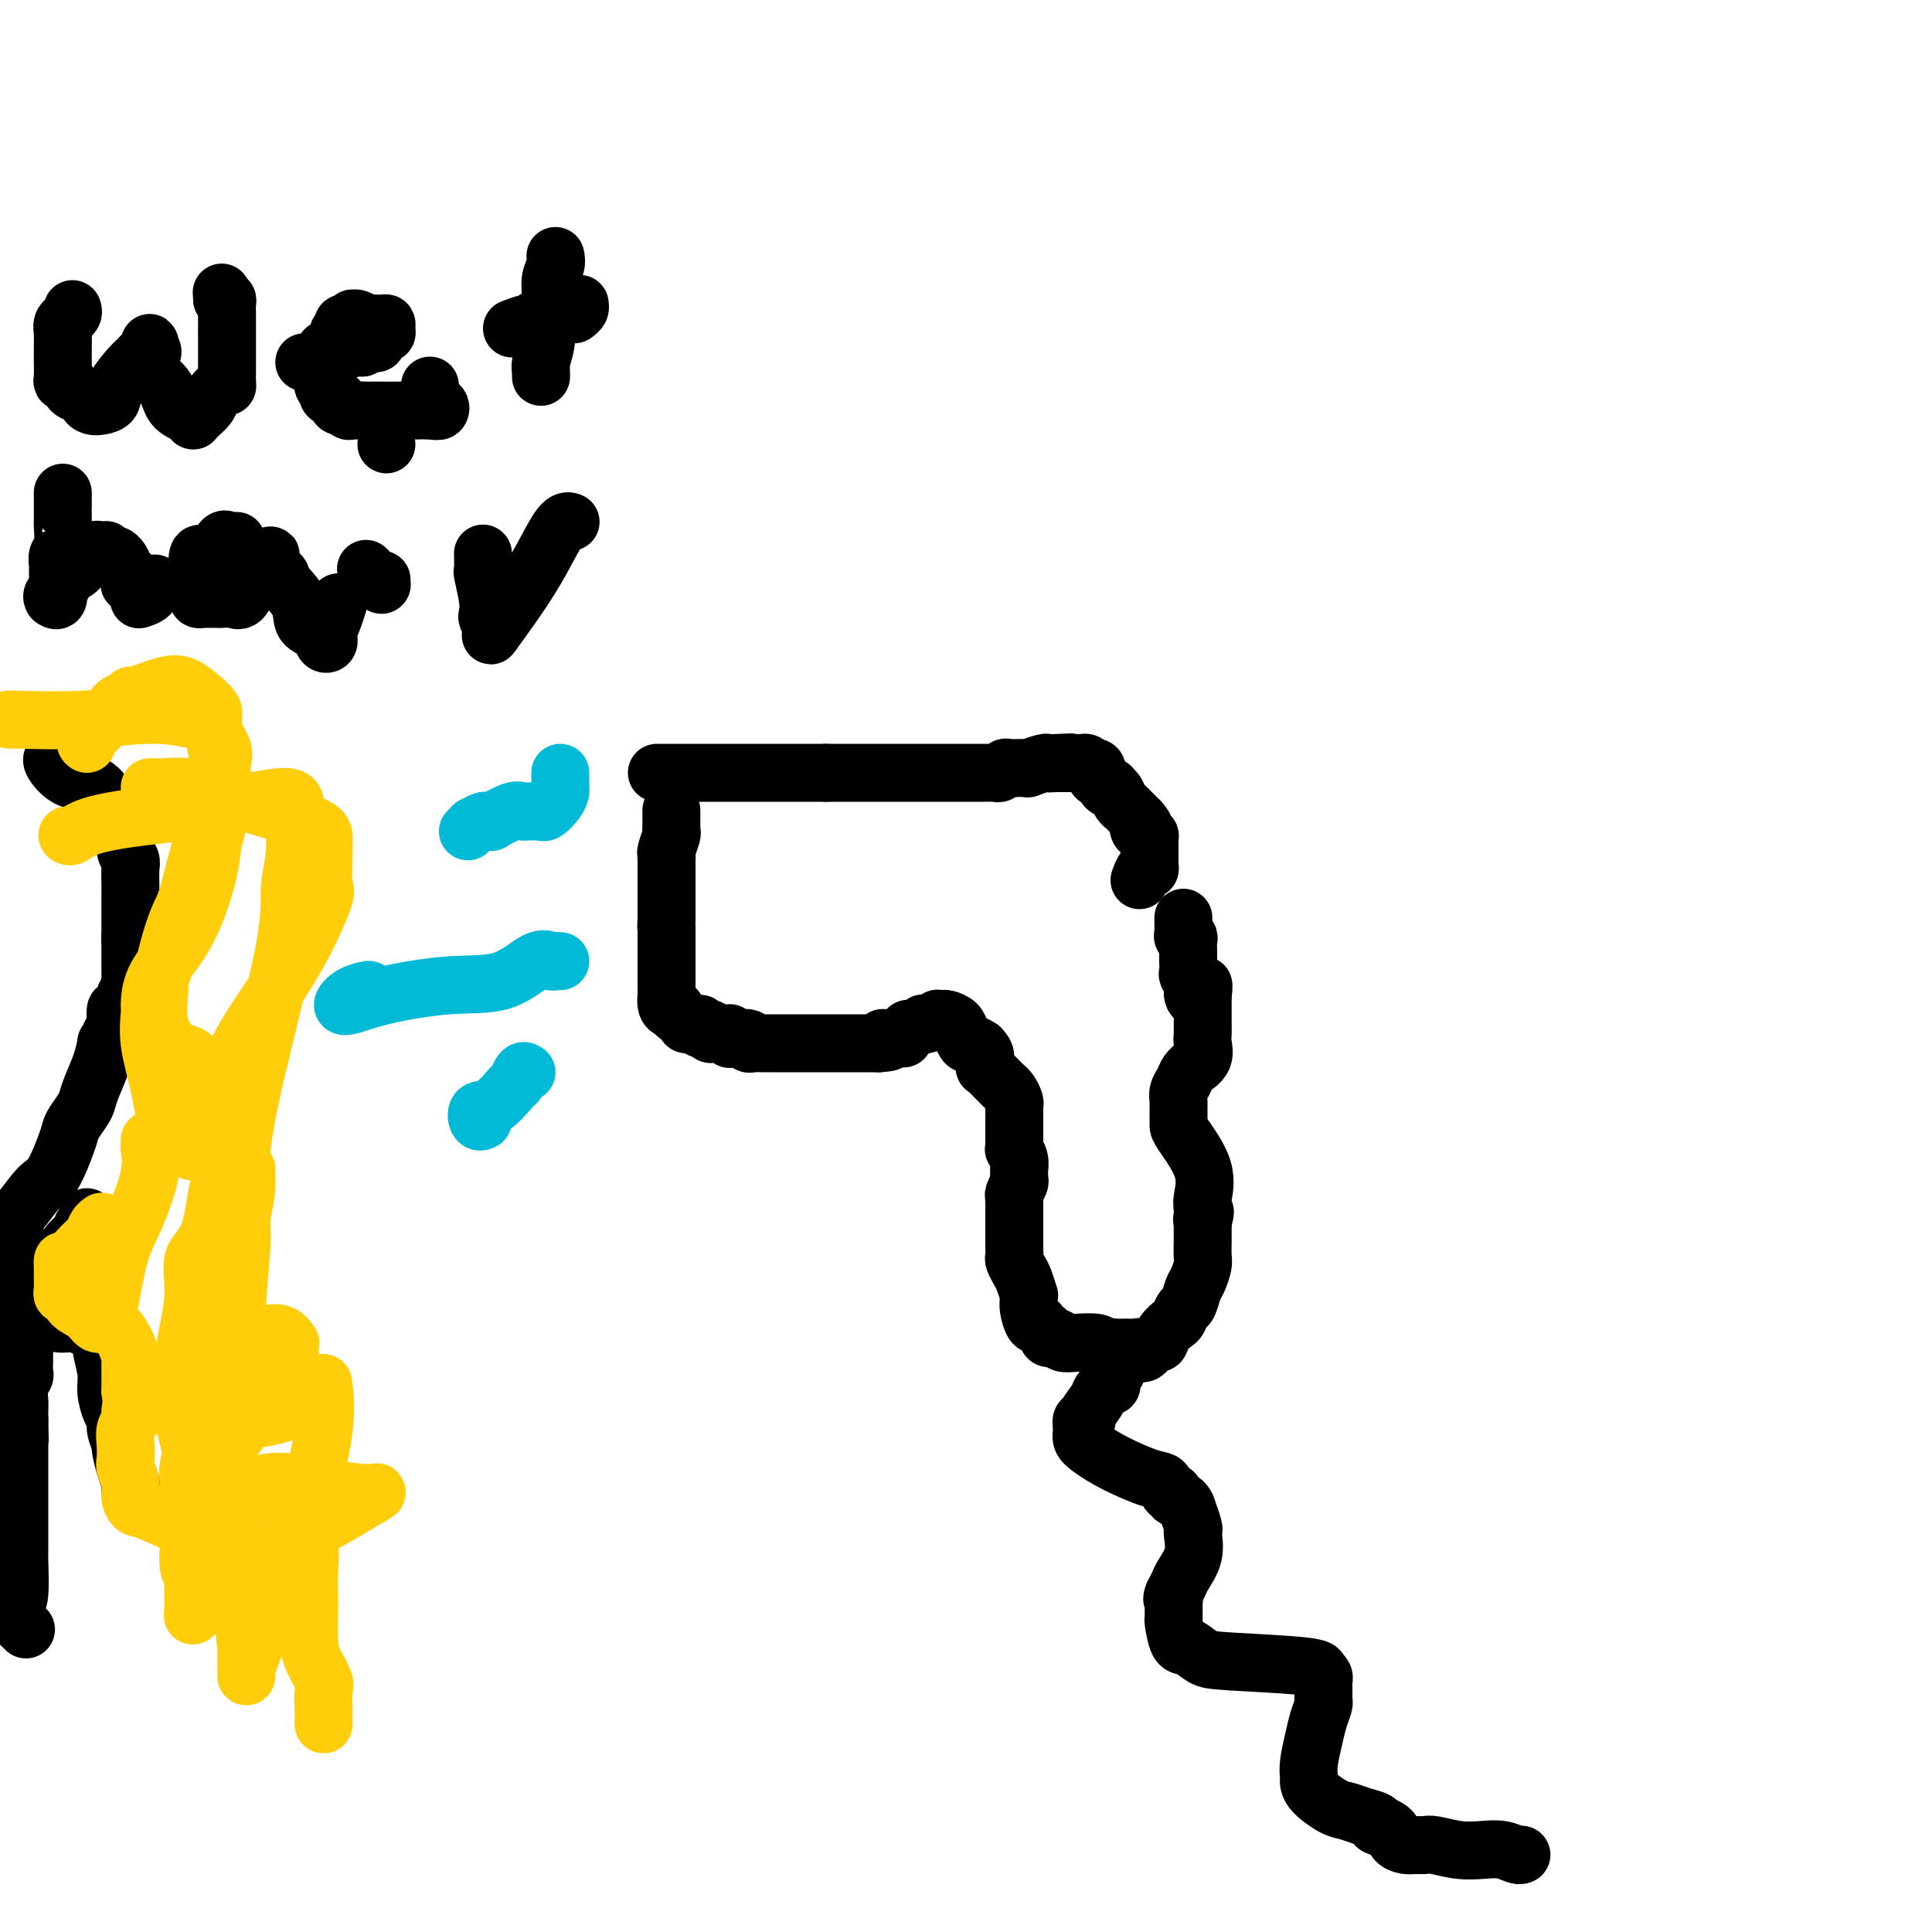 <svg viewBox='0 0 400 400' version='1.1' xmlns='http://www.w3.org/2000/svg' xmlns:xlink='http://www.w3.org/1999/xlink'><g fill='none' stroke='#000000' stroke-width='12' stroke-linecap='round' stroke-linejoin='round'><path d='M11,157c0.062,-0.028 0.125,-0.057 0,0c-0.125,0.057 -0.437,0.199 0,1c0.437,0.801 1.623,2.260 3,3c1.377,0.740 2.945,0.762 4,1c1.055,0.238 1.595,0.691 2,1c0.405,0.309 0.673,0.472 1,1c0.327,0.528 0.714,1.419 1,2c0.286,0.581 0.473,0.852 1,2c0.527,1.148 1.395,3.174 2,4c0.605,0.826 0.947,0.451 1,1c0.053,0.549 -0.182,2.021 0,3c0.182,0.979 0.781,1.465 1,2c0.219,0.535 0.059,1.121 0,2c-0.059,0.879 -0.016,2.053 0,3c0.016,0.947 0.004,1.667 0,2c-0.004,0.333 -0.001,0.278 0,1c0.001,0.722 0.000,2.221 0,3c-0.000,0.779 -0.000,0.838 0,1c0.000,0.162 0.000,0.428 0,1c-0.000,0.572 -0.000,1.449 0,2c0.000,0.551 0.000,0.775 0,1'/><path d='M27,194c0.309,3.290 0.083,0.514 0,0c-0.083,-0.514 -0.022,1.232 0,2c0.022,0.768 0.006,0.557 0,1c-0.006,0.443 -0.000,1.538 0,2c0.000,0.462 -0.004,0.290 0,1c0.004,0.710 0.016,2.302 0,3c-0.016,0.698 -0.060,0.503 0,1c0.060,0.497 0.222,1.686 0,2c-0.222,0.314 -0.830,-0.249 -1,0c-0.170,0.249 0.099,1.309 0,2c-0.099,0.691 -0.565,1.014 -1,1c-0.435,-0.014 -0.838,-0.363 -1,0c-0.162,0.363 -0.081,1.439 0,2c0.081,0.561 0.163,0.606 0,1c-0.163,0.394 -0.572,1.137 -1,2c-0.428,0.863 -0.874,1.845 -1,2c-0.126,0.155 0.070,-0.518 0,0c-0.070,0.518 -0.404,2.226 -1,4c-0.596,1.774 -1.453,3.615 -2,5c-0.547,1.385 -0.783,2.315 -1,3c-0.217,0.685 -0.416,1.125 -1,2c-0.584,0.875 -1.553,2.186 -2,3c-0.447,0.814 -0.370,1.133 -1,3c-0.630,1.867 -1.965,5.282 -3,7c-1.035,1.718 -1.770,1.739 -3,3c-1.230,1.261 -2.957,3.763 -4,5c-1.043,1.237 -1.403,1.208 -2,2c-0.597,0.792 -1.430,2.406 -2,3c-0.570,0.594 -0.877,0.170 -1,0c-0.123,-0.170 -0.061,-0.085 0,0'/><path d='M3,253c0.002,0.304 0.005,0.608 0,1c-0.005,0.392 -0.016,0.871 0,1c0.016,0.129 0.061,-0.092 0,0c-0.061,0.092 -0.227,0.497 0,1c0.227,0.503 0.845,1.105 1,2c0.155,0.895 -0.155,2.082 0,3c0.155,0.918 0.774,1.568 1,2c0.226,0.432 0.061,0.648 0,1c-0.061,0.352 -0.016,0.840 0,1c0.016,0.160 0.004,-0.008 0,0c-0.004,0.008 -0.001,0.191 0,1c0.001,0.809 0.000,2.243 0,3c-0.000,0.757 -0.000,0.835 0,1c0.000,0.165 0.000,0.415 0,1c-0.000,0.585 -0.000,1.503 0,2c0.000,0.497 -0.000,0.571 0,1c0.000,0.429 0.000,1.213 0,2c-0.000,0.787 -0.000,1.577 0,2c0.000,0.423 0.001,0.480 0,1c-0.001,0.520 -0.004,1.503 0,2c0.004,0.497 0.015,0.507 0,1c-0.015,0.493 -0.057,1.469 0,2c0.057,0.531 0.211,0.617 0,1c-0.211,0.383 -0.789,1.061 -1,2c-0.211,0.939 -0.057,2.137 0,3c0.057,0.863 0.016,1.389 0,2c-0.016,0.611 -0.008,1.305 0,2'/><path d='M4,294c0.155,6.889 0.041,3.613 0,3c-0.041,-0.613 -0.011,1.438 0,3c0.011,1.562 0.003,2.635 0,4c-0.003,1.365 -0.001,3.022 0,4c0.001,0.978 0.000,1.278 0,2c-0.000,0.722 -0.000,1.865 0,3c0.000,1.135 0.001,2.262 0,3c-0.001,0.738 -0.003,1.086 0,2c0.003,0.914 0.012,2.392 0,3c-0.012,0.608 -0.045,0.346 0,2c0.045,1.654 0.167,5.225 0,7c-0.167,1.775 -0.622,1.755 -1,2c-0.378,0.245 -0.679,0.756 -1,1c-0.321,0.244 -0.663,0.219 0,1c0.663,0.781 2.332,2.366 3,3c0.668,0.634 0.334,0.317 0,0'/></g>
<g fill='none' stroke='#FFCD0A' stroke-width='12' stroke-linecap='round' stroke-linejoin='round'><path d='M2,149c-0.266,-0.036 -0.533,-0.073 2,0c2.533,0.073 7.864,0.254 13,0c5.136,-0.254 10.077,-0.945 14,-1c3.923,-0.055 6.827,0.525 9,1c2.173,0.475 3.615,0.843 4,1c0.385,0.157 -0.288,0.102 0,1c0.288,0.898 1.539,2.750 2,4c0.461,1.250 0.134,1.897 0,3c-0.134,1.103 -0.076,2.661 0,4c0.076,1.339 0.170,2.460 0,4c-0.170,1.540 -0.603,3.498 -1,5c-0.397,1.502 -0.758,2.546 -1,4c-0.242,1.454 -0.366,3.318 -1,6c-0.634,2.682 -1.777,6.182 -3,9c-1.223,2.818 -2.526,4.952 -4,7c-1.474,2.048 -3.121,4.008 -4,6c-0.879,1.992 -0.992,4.016 -1,5c-0.008,0.984 0.088,0.930 0,2c-0.088,1.070 -0.361,3.265 0,6c0.361,2.735 1.354,6.012 2,9c0.646,2.988 0.943,5.689 2,8c1.057,2.311 2.873,4.232 4,5c1.127,0.768 1.563,0.384 2,0'/><path d='M41,238c1.486,0.780 2.199,0.230 3,0c0.801,-0.230 1.688,-0.140 2,0c0.312,0.140 0.047,0.330 0,1c-0.047,0.670 0.123,1.818 0,3c-0.123,1.182 -0.537,2.397 -1,5c-0.463,2.603 -0.973,6.594 -2,9c-1.027,2.406 -2.570,3.226 -3,5c-0.430,1.774 0.252,4.503 0,8c-0.252,3.497 -1.438,7.762 -2,12c-0.562,4.238 -0.500,8.451 0,12c0.500,3.549 1.436,6.436 2,9c0.564,2.564 0.755,4.806 1,6c0.245,1.194 0.545,1.342 1,2c0.455,0.658 1.066,1.828 2,4c0.934,2.172 2.192,5.347 3,7c0.808,1.653 1.167,1.783 1,2c-0.167,0.217 -0.861,0.519 1,0c1.861,-0.519 6.277,-1.859 11,-4c4.723,-2.141 9.752,-5.081 13,-7c3.248,-1.919 4.716,-2.815 5,-3c0.284,-0.185 -0.615,0.342 -4,0c-3.385,-0.342 -9.258,-1.554 -13,-2c-3.742,-0.446 -5.355,-0.128 -6,0c-0.645,0.128 -0.323,0.064 0,0'/><path d='M31,163c0.300,-0.011 0.601,-0.022 1,0c0.399,0.022 0.898,0.079 2,0c1.102,-0.079 2.807,-0.292 5,0c2.193,0.292 4.875,1.089 8,2c3.125,0.911 6.694,1.935 10,3c3.306,1.065 6.349,2.170 8,3c1.651,0.830 1.909,1.386 2,2c0.091,0.614 0.014,1.287 0,2c-0.014,0.713 0.036,1.466 0,3c-0.036,1.534 -0.158,3.849 0,5c0.158,1.151 0.597,1.140 0,3c-0.597,1.860 -2.230,5.593 -4,9c-1.770,3.407 -3.675,6.490 -6,10c-2.325,3.510 -5.068,7.447 -7,11c-1.932,3.553 -3.054,6.720 -4,9c-0.946,2.280 -1.716,3.671 -2,5c-0.284,1.329 -0.081,2.594 0,4c0.081,1.406 0.038,2.951 0,4c-0.038,1.049 -0.073,1.601 0,2c0.073,0.399 0.254,0.645 1,1c0.746,0.355 2.057,0.820 3,1c0.943,0.180 1.518,0.076 2,0c0.482,-0.076 0.871,-0.123 1,0c0.129,0.123 -0.004,0.418 0,1c0.004,0.582 0.144,1.452 0,3c-0.144,1.548 -0.572,3.774 -1,6'/><path d='M50,252c-0.094,2.211 0.171,2.738 0,6c-0.171,3.262 -0.778,9.260 -1,13c-0.222,3.740 -0.057,5.224 0,7c0.057,1.776 0.007,3.845 0,5c-0.007,1.155 0.029,1.395 0,2c-0.029,0.605 -0.123,1.574 0,2c0.123,0.426 0.462,0.310 2,1c1.538,0.690 4.276,2.188 6,3c1.724,0.812 2.433,0.939 3,1c0.567,0.061 0.992,0.055 1,0c0.008,-0.055 -0.401,-0.158 -1,0c-0.599,0.158 -1.387,0.579 -3,1c-1.613,0.421 -4.050,0.844 -6,1c-1.950,0.156 -3.414,0.045 -4,0c-0.586,-0.045 -0.293,-0.022 0,0'/><path d='M14,173c-0.054,-0.047 -0.107,-0.095 0,0c0.107,0.095 0.376,0.331 1,0c0.624,-0.331 1.603,-1.231 4,-2c2.397,-0.769 6.212,-1.408 11,-2c4.788,-0.592 10.551,-1.137 16,-2c5.449,-0.863 10.586,-2.042 13,-2c2.414,0.042 2.107,1.306 2,2c-0.107,0.694 -0.013,0.818 0,1c0.013,0.182 -0.055,0.423 0,2c0.055,1.577 0.232,4.491 0,7c-0.232,2.509 -0.873,4.615 -1,7c-0.127,2.385 0.260,5.051 -1,12c-1.260,6.949 -4.168,18.181 -6,26c-1.832,7.819 -2.590,12.225 -3,16c-0.410,3.775 -0.474,6.918 -1,10c-0.526,3.082 -1.514,6.101 -2,8c-0.486,1.899 -0.469,2.678 -1,4c-0.531,1.322 -1.609,3.187 -2,5c-0.391,1.813 -0.093,3.574 0,5c0.093,1.426 -0.018,2.516 0,4c0.018,1.484 0.166,3.362 0,4c-0.166,0.638 -0.647,0.035 0,0c0.647,-0.035 2.422,0.496 5,0c2.578,-0.496 5.959,-2.020 8,-2c2.041,0.020 2.742,1.582 3,2c0.258,0.418 0.074,-0.309 0,0c-0.074,0.309 -0.037,1.655 0,3'/><path d='M60,281c0.226,1.358 -0.710,2.252 -2,4c-1.290,1.748 -2.934,4.350 -5,7c-2.066,2.650 -4.554,5.348 -7,9c-2.446,3.652 -4.850,8.257 -6,11c-1.150,2.743 -1.044,3.623 -1,5c0.044,1.377 0.028,3.250 0,5c-0.028,1.750 -0.067,3.379 1,4c1.067,0.621 3.239,0.236 4,0c0.761,-0.236 0.109,-0.323 0,0c-0.109,0.323 0.325,1.057 0,2c-0.325,0.943 -1.407,2.093 -2,3c-0.593,0.907 -0.695,1.569 -1,2c-0.305,0.431 -0.814,0.632 -1,1c-0.186,0.368 -0.050,0.903 0,0c0.050,-0.903 0.013,-3.243 0,-7c-0.013,-3.757 -0.004,-8.931 0,-11c0.004,-2.069 0.002,-1.035 0,0'/><path d='M31,236c0.019,0.399 0.038,0.797 0,1c-0.038,0.203 -0.132,0.209 0,1c0.132,0.791 0.491,2.367 0,5c-0.491,2.633 -1.830,6.324 -3,9c-1.170,2.676 -2.170,4.338 -3,7c-0.830,2.662 -1.489,6.323 -2,9c-0.511,2.677 -0.873,4.368 -1,6c-0.127,1.632 -0.019,3.205 0,4c0.019,0.795 -0.052,0.813 0,2c0.052,1.187 0.227,3.545 1,5c0.773,1.455 2.144,2.008 3,3c0.856,0.992 1.196,2.423 2,3c0.804,0.577 2.072,0.302 3,0c0.928,-0.302 1.516,-0.629 3,0c1.484,0.629 3.863,2.216 5,3c1.137,0.784 1.033,0.766 1,1c-0.033,0.234 0.005,0.721 0,1c-0.005,0.279 -0.053,0.349 0,1c0.053,0.651 0.208,1.883 0,3c-0.208,1.117 -0.780,2.119 -1,4c-0.220,1.881 -0.089,4.642 0,7c0.089,2.358 0.134,4.315 1,6c0.866,1.685 2.551,3.098 4,4c1.449,0.902 2.662,1.291 3,2c0.338,0.709 -0.198,1.736 0,2c0.198,0.264 1.130,-0.237 2,3c0.870,3.237 1.677,10.210 2,13c0.323,2.790 0.161,1.395 0,0'/></g>
<g fill='none' stroke='#000000' stroke-width='12' stroke-linecap='round' stroke-linejoin='round'><path d='M139,168c0.001,-0.204 0.001,-0.407 0,0c-0.001,0.407 -0.004,1.426 0,2c0.004,0.574 0.015,0.703 0,1c-0.015,0.297 -0.057,0.761 0,1c0.057,0.239 0.211,0.253 0,1c-0.211,0.747 -0.789,2.225 -1,3c-0.211,0.775 -0.057,0.845 0,1c0.057,0.155 0.015,0.394 0,1c-0.015,0.606 -0.004,1.578 0,2c0.004,0.422 0.001,0.295 0,1c-0.001,0.705 -0.000,2.241 0,3c0.000,0.759 0.000,0.741 0,1c-0.000,0.259 -0.000,0.794 0,1c0.000,0.206 0.000,0.083 0,0c-0.000,-0.083 -0.000,-0.127 0,0c0.000,0.127 0.000,0.426 0,1c-0.000,0.574 -0.000,1.424 0,2c0.000,0.576 0.000,0.879 0,1c-0.000,0.121 -0.000,0.061 0,0'/><path d='M138,190c-0.155,3.808 -0.041,2.329 0,2c0.041,-0.329 0.011,0.493 0,1c-0.011,0.507 -0.003,0.699 0,1c0.003,0.301 0.001,0.711 0,1c-0.001,0.289 -0.000,0.459 0,1c0.000,0.541 0.000,1.454 0,2c-0.000,0.546 -0.000,0.724 0,1c0.000,0.276 0.000,0.648 0,1c-0.000,0.352 -0.000,0.682 0,1c0.000,0.318 -0.000,0.624 0,1c0.000,0.376 0.000,0.821 0,1c-0.000,0.179 -0.000,0.091 0,0c0.000,-0.091 0.000,-0.184 0,0c-0.000,0.184 -0.001,0.644 0,1c0.001,0.356 0.003,0.607 0,1c-0.003,0.393 -0.011,0.928 0,1c0.011,0.072 0.039,-0.317 0,0c-0.039,0.317 -0.146,1.342 0,2c0.146,0.658 0.546,0.951 1,1c0.454,0.049 0.962,-0.144 1,0c0.038,0.144 -0.393,0.627 0,1c0.393,0.373 1.611,0.636 2,1c0.389,0.364 -0.050,0.830 0,1c0.050,0.170 0.590,0.046 1,0c0.410,-0.046 0.688,-0.013 1,0c0.312,0.013 0.656,0.007 1,0'/><path d='M145,212c0.958,0.862 -0.147,1.015 0,1c0.147,-0.015 1.545,-0.200 2,0c0.455,0.200 -0.032,0.786 0,1c0.032,0.214 0.583,0.056 1,0c0.417,-0.056 0.700,-0.011 1,0c0.300,0.011 0.617,-0.011 1,0c0.383,0.011 0.832,0.054 1,0c0.168,-0.054 0.055,-0.207 0,0c-0.055,0.207 -0.051,0.773 0,1c0.051,0.227 0.149,0.113 1,0c0.851,-0.113 2.454,-0.227 3,0c0.546,0.227 0.034,0.793 0,1c-0.034,0.207 0.410,0.056 1,0c0.590,-0.056 1.325,-0.015 2,0c0.675,0.015 1.291,0.004 2,0c0.709,-0.004 1.513,-0.001 2,0c0.487,0.001 0.659,0.000 1,0c0.341,-0.000 0.851,-0.000 1,0c0.149,0.000 -0.064,0.000 0,0c0.064,-0.000 0.405,-0.000 1,0c0.595,0.000 1.445,0.000 2,0c0.555,-0.000 0.817,-0.000 1,0c0.183,0.000 0.287,0.000 1,0c0.713,-0.000 2.033,-0.000 3,0c0.967,0.000 1.579,0.000 2,0c0.421,-0.000 0.652,-0.000 1,0c0.348,0.000 0.814,0.000 2,0c1.186,-0.000 3.093,-0.000 5,0'/><path d='M182,216c3.907,-0.226 1.673,-0.793 1,-1c-0.673,-0.207 0.213,-0.056 1,0c0.787,0.056 1.475,0.015 2,0c0.525,-0.015 0.886,-0.004 1,0c0.114,0.004 -0.021,0.001 0,0c0.021,-0.001 0.198,-0.000 0,0c-0.198,0.000 -0.771,0.000 -1,0c-0.229,-0.000 -0.115,-0.000 0,0'/><path d='M136,160c0.429,0.000 0.859,0.000 1,0c0.141,0.000 -0.005,0.000 1,0c1.005,0.000 3.161,0.000 4,0c0.839,0.000 0.361,0.000 0,0c-0.361,0.000 -0.607,0.000 0,0c0.607,0.000 2.065,0.000 3,0c0.935,0.000 1.345,0.000 3,0c1.655,0.000 4.554,0.000 6,0c1.446,0.000 1.439,0.000 2,0c0.561,-0.000 1.691,-0.000 2,0c0.309,0.000 -0.202,0.000 0,0c0.202,0.000 1.118,0.000 2,0c0.882,0.000 1.731,0.000 3,0c1.269,0.000 2.957,-0.000 4,0c1.043,0.000 1.441,0.000 2,0c0.559,0.000 1.280,0.000 2,0'/><path d='M171,160c5.548,0.000 1.918,0.000 2,0c0.082,-0.000 3.875,-0.000 6,0c2.125,0.000 2.583,0.000 3,0c0.417,-0.000 0.793,-0.000 1,0c0.207,0.000 0.244,0.000 1,0c0.756,-0.000 2.231,-0.000 3,0c0.769,0.000 0.833,0.000 1,0c0.167,-0.000 0.436,-0.000 1,0c0.564,0.000 1.422,0.000 2,0c0.578,-0.000 0.876,-0.000 2,0c1.124,0.000 3.073,0.000 4,0c0.927,-0.000 0.833,-0.000 1,0c0.167,0.000 0.594,0.000 1,0c0.406,-0.000 0.791,-0.000 1,0c0.209,0.000 0.241,0.001 1,0c0.759,-0.001 2.245,-0.004 3,0c0.755,0.004 0.779,0.015 1,0c0.221,-0.015 0.641,-0.057 1,0c0.359,0.057 0.659,0.211 1,0c0.341,-0.211 0.723,-0.789 1,-1c0.277,-0.211 0.450,-0.056 1,0c0.550,0.056 1.478,0.011 2,0c0.522,-0.011 0.636,0.011 1,0c0.364,-0.011 0.976,-0.055 1,0c0.024,0.055 -0.540,0.211 0,0c0.540,-0.211 2.184,-0.788 3,-1c0.816,-0.212 0.805,-0.061 1,0c0.195,0.061 0.598,0.030 1,0'/><path d='M218,158c7.229,-0.309 1.800,-0.083 0,0c-1.800,0.083 0.028,0.022 1,0c0.972,-0.022 1.086,-0.006 1,0c-0.086,0.006 -0.374,0.001 0,0c0.374,-0.001 1.411,0.004 2,0c0.589,-0.004 0.731,-0.015 1,0c0.269,0.015 0.664,0.055 1,0c0.336,-0.055 0.612,-0.207 1,0c0.388,0.207 0.889,0.772 1,1c0.111,0.228 -0.167,0.118 0,0c0.167,-0.118 0.780,-0.244 1,0c0.220,0.244 0.048,0.857 0,1c-0.048,0.143 0.030,-0.186 0,0c-0.030,0.186 -0.166,0.886 0,1c0.166,0.114 0.636,-0.360 1,0c0.364,0.360 0.622,1.553 1,2c0.378,0.447 0.875,0.148 1,0c0.125,-0.148 -0.124,-0.144 0,0c0.124,0.144 0.621,0.430 1,1c0.379,0.570 0.642,1.425 1,2c0.358,0.575 0.813,0.871 1,1c0.187,0.129 0.105,0.090 0,0c-0.105,-0.090 -0.235,-0.231 0,0c0.235,0.231 0.834,0.833 1,1c0.166,0.167 -0.100,-0.099 0,0c0.100,0.099 0.565,0.565 1,1c0.435,0.435 0.838,0.839 1,1c0.162,0.161 0.081,0.081 0,0'/><path d='M236,170c1.714,2.018 0.498,1.062 0,1c-0.498,-0.062 -0.277,0.771 0,1c0.277,0.229 0.610,-0.146 1,0c0.390,0.146 0.837,0.812 1,1c0.163,0.188 0.044,-0.103 0,0c-0.044,0.103 -0.012,0.601 0,1c0.012,0.399 0.003,0.698 0,1c-0.003,0.302 -0.001,0.605 0,1c0.001,0.395 0.001,0.881 0,1c-0.001,0.119 -0.003,-0.128 0,0c0.003,0.128 0.011,0.630 0,1c-0.011,0.370 -0.042,0.607 0,1c0.042,0.393 0.155,0.940 0,1c-0.155,0.060 -0.580,-0.369 -1,0c-0.420,0.369 -0.834,1.534 -1,2c-0.166,0.466 -0.083,0.233 0,0'/></g>
<g fill='none' stroke='#00BAD8' stroke-width='12' stroke-linecap='round' stroke-linejoin='round'><path d='M116,160c0.004,0.750 0.008,1.501 0,2c-0.008,0.499 -0.029,0.747 0,1c0.029,0.253 0.109,0.513 0,1c-0.109,0.487 -0.407,1.202 -1,2c-0.593,0.798 -1.482,1.678 -2,2c-0.518,0.322 -0.663,0.086 -1,0c-0.337,-0.086 -0.864,-0.023 -1,0c-0.136,0.023 0.118,0.004 0,0c-0.118,-0.004 -0.607,0.006 -1,0c-0.393,-0.006 -0.689,-0.030 -1,0c-0.311,0.030 -0.637,0.113 -1,0c-0.363,-0.113 -0.764,-0.424 -2,0c-1.236,0.424 -3.306,1.582 -4,2c-0.694,0.418 -0.013,0.097 0,0c0.013,-0.097 -0.641,0.030 -1,0c-0.359,-0.030 -0.422,-0.218 -1,0c-0.578,0.218 -1.670,0.842 -2,1c-0.330,0.158 0.104,-0.150 0,0c-0.104,0.150 -0.744,0.757 -1,1c-0.256,0.243 -0.128,0.121 0,0'/><path d='M116,199c-0.361,-0.031 -0.722,-0.062 -1,0c-0.278,0.062 -0.474,0.219 -1,0c-0.526,-0.219 -1.383,-0.812 -3,0c-1.617,0.812 -3.993,3.028 -7,4c-3.007,0.972 -6.643,0.699 -11,1c-4.357,0.301 -9.433,1.177 -13,2c-3.567,0.823 -5.624,1.593 -7,2c-1.376,0.407 -2.070,0.449 -2,0c0.070,-0.449 0.903,-1.390 2,-2c1.097,-0.610 2.456,-0.889 3,-1c0.544,-0.111 0.272,-0.056 0,0'/><path d='M109,222c-0.314,-0.228 -0.627,-0.455 -1,0c-0.373,0.455 -0.805,1.594 -1,2c-0.195,0.406 -0.154,0.081 -1,1c-0.846,0.919 -2.580,3.083 -4,4c-1.420,0.917 -2.525,0.586 -3,1c-0.475,0.414 -0.320,1.573 0,2c0.320,0.427 0.806,0.122 1,0c0.194,-0.122 0.097,-0.061 0,0'/></g>
<g fill='none' stroke='#000000' stroke-width='12' stroke-linecap='round' stroke-linejoin='round'><path d='M188,213c0.193,0.111 0.385,0.222 1,0c0.615,-0.222 1.652,-0.778 2,-1c0.348,-0.222 0.005,-0.112 0,0c-0.005,0.112 0.326,0.226 1,0c0.674,-0.226 1.690,-0.790 2,-1c0.310,-0.210 -0.086,-0.065 0,0c0.086,0.065 0.653,0.050 1,0c0.347,-0.050 0.473,-0.133 1,0c0.527,0.133 1.453,0.483 2,1c0.547,0.517 0.714,1.200 1,2c0.286,0.800 0.693,1.715 1,2c0.307,0.285 0.516,-0.062 1,0c0.484,0.062 1.242,0.531 2,1'/><path d='M203,217c0.994,1.099 0.978,1.346 1,2c0.022,0.654 0.082,1.716 0,2c-0.082,0.284 -0.306,-0.209 0,0c0.306,0.209 1.144,1.121 2,2c0.856,0.879 1.732,1.727 2,2c0.268,0.273 -0.072,-0.028 0,0c0.072,0.028 0.555,0.385 1,1c0.445,0.615 0.851,1.488 1,2c0.149,0.512 0.040,0.663 0,1c-0.040,0.337 -0.011,0.859 0,1c0.011,0.141 0.003,-0.098 0,0c-0.003,0.098 -0.001,0.533 0,1c0.001,0.467 0.000,0.965 0,1c-0.000,0.035 -0.000,-0.394 0,0c0.000,0.394 -0.000,1.611 0,2c0.000,0.389 0.000,-0.049 0,0c-0.000,0.049 -0.001,0.586 0,1c0.001,0.414 0.004,0.705 0,1c-0.004,0.295 -0.015,0.595 0,1c0.015,0.405 0.057,0.917 0,1c-0.057,0.083 -0.211,-0.261 0,0c0.211,0.261 0.789,1.127 1,2c0.211,0.873 0.056,1.754 0,2c-0.056,0.246 -0.014,-0.142 0,0c0.014,0.142 0.000,0.815 0,1c-0.000,0.185 0.014,-0.119 0,0c-0.014,0.119 -0.056,0.659 0,1c0.056,0.341 0.211,0.483 0,1c-0.211,0.517 -0.788,1.408 -1,2c-0.212,0.592 -0.061,0.883 0,1c0.061,0.117 0.030,0.058 0,0'/><path d='M210,248c0.000,3.499 0.000,2.247 0,2c-0.000,-0.247 -0.000,0.511 0,1c0.000,0.489 0.000,0.709 0,1c-0.000,0.291 -0.000,0.651 0,1c0.000,0.349 0.000,0.685 0,1c-0.000,0.315 -0.000,0.608 0,1c0.000,0.392 0.000,0.883 0,1c-0.000,0.117 -0.001,-0.138 0,0c0.001,0.138 0.003,0.670 0,1c-0.003,0.330 -0.012,0.457 0,1c0.012,0.543 0.046,1.502 0,2c-0.046,0.498 -0.170,0.535 0,1c0.170,0.465 0.634,1.357 1,2c0.366,0.643 0.633,1.039 1,2c0.367,0.961 0.833,2.489 1,3c0.167,0.511 0.035,0.004 0,0c-0.035,-0.004 0.028,0.496 0,1c-0.028,0.504 -0.149,1.014 0,2c0.149,0.986 0.566,2.449 1,3c0.434,0.551 0.886,0.190 1,0c0.114,-0.190 -0.109,-0.209 0,0c0.109,0.209 0.550,0.645 1,1c0.450,0.355 0.908,0.630 1,1c0.092,0.370 -0.184,0.835 0,1c0.184,0.165 0.827,0.030 1,0c0.173,-0.030 -0.125,0.044 0,0c0.125,-0.044 0.675,-0.205 1,0c0.325,0.205 0.427,0.777 1,1c0.573,0.223 1.616,0.099 3,0c1.384,-0.099 3.110,-0.171 4,0c0.890,0.171 0.945,0.586 1,1'/><path d='M228,279c2.296,0.773 1.036,0.206 1,0c-0.036,-0.206 1.153,-0.051 2,0c0.847,0.051 1.351,-0.001 2,0c0.649,0.001 1.444,0.055 2,0c0.556,-0.055 0.874,-0.219 1,0c0.126,0.219 0.061,0.820 0,1c-0.061,0.180 -0.120,-0.063 0,0c0.120,0.063 0.417,0.430 1,0c0.583,-0.430 1.452,-1.658 2,-2c0.548,-0.342 0.777,0.202 1,0c0.223,-0.202 0.441,-1.152 1,-2c0.559,-0.848 1.459,-1.596 2,-2c0.541,-0.404 0.722,-0.463 1,-1c0.278,-0.537 0.653,-1.551 1,-2c0.347,-0.449 0.667,-0.332 1,-1c0.333,-0.668 0.678,-2.122 1,-3c0.322,-0.878 0.622,-1.180 1,-2c0.378,-0.820 0.833,-2.159 1,-3c0.167,-0.841 0.045,-1.184 0,-2c-0.045,-0.816 -0.012,-2.104 0,-3c0.012,-0.896 0.003,-1.399 0,-2c-0.003,-0.601 -0.002,-1.301 0,-2'/><path d='M249,253c0.928,-3.488 0.248,-1.708 0,-1c-0.248,0.708 -0.063,0.346 0,0c0.063,-0.346 0.003,-0.674 0,-1c-0.003,-0.326 0.052,-0.651 0,-1c-0.052,-0.349 -0.210,-0.722 0,-2c0.210,-1.278 0.788,-3.460 0,-6c-0.788,-2.540 -2.943,-5.436 -4,-7c-1.057,-1.564 -1.015,-1.795 -1,-2c0.015,-0.205 0.004,-0.383 0,-1c-0.004,-0.617 -0.002,-1.674 0,-2c0.002,-0.326 0.004,0.079 0,0c-0.004,-0.079 -0.012,-0.640 0,-1c0.012,-0.360 0.046,-0.517 0,-1c-0.046,-0.483 -0.172,-1.291 0,-2c0.172,-0.709 0.642,-1.319 1,-2c0.358,-0.681 0.604,-1.432 1,-2c0.396,-0.568 0.943,-0.953 1,-1c0.057,-0.047 -0.377,0.242 0,0c0.377,-0.242 1.565,-1.017 2,-2c0.435,-0.983 0.117,-2.174 0,-3c-0.117,-0.826 -0.031,-1.287 0,-2c0.031,-0.713 0.008,-1.678 0,-2c-0.008,-0.322 -0.002,-0.002 0,0c0.002,0.002 0.001,-0.315 0,-1c-0.001,-0.685 -0.000,-1.739 0,-2c0.000,-0.261 0.000,0.270 0,0c-0.000,-0.270 -0.000,-1.342 0,-2c0.000,-0.658 0.000,-0.902 0,-1c-0.000,-0.098 -0.000,-0.049 0,0'/><path d='M249,206c0.608,-4.030 -0.373,-1.104 -1,0c-0.627,1.104 -0.899,0.388 -1,0c-0.101,-0.388 -0.031,-0.447 0,-1c0.031,-0.553 0.022,-1.600 0,-2c-0.022,-0.400 -0.059,-0.153 0,0c0.059,0.153 0.212,0.213 0,0c-0.212,-0.213 -0.789,-0.697 -1,-1c-0.211,-0.303 -0.057,-0.424 0,-1c0.057,-0.576 0.015,-1.606 0,-2c-0.015,-0.394 -0.004,-0.150 0,0c0.004,0.150 0.002,0.208 0,0c-0.002,-0.208 -0.004,-0.682 0,-1c0.004,-0.318 0.015,-0.479 0,-1c-0.015,-0.521 -0.057,-1.400 0,-2c0.057,-0.600 0.211,-0.921 0,-1c-0.211,-0.079 -0.789,0.084 -1,0c-0.211,-0.084 -0.057,-0.414 0,-1c0.057,-0.586 0.015,-1.427 0,-2c-0.015,-0.573 -0.004,-0.878 0,-1c0.004,-0.122 0.002,-0.061 0,0'/><path d='M231,284c0.111,0.053 0.222,0.105 0,0c-0.222,-0.105 -0.777,-0.369 -1,0c-0.223,0.369 -0.116,1.369 0,2c0.116,0.631 0.240,0.892 0,1c-0.240,0.108 -0.843,0.064 -1,0c-0.157,-0.064 0.131,-0.146 0,0c-0.131,0.146 -0.680,0.521 -1,1c-0.320,0.479 -0.411,1.062 -1,2c-0.589,0.938 -1.676,2.229 -2,3c-0.324,0.771 0.113,1.021 0,1c-0.113,-0.021 -0.778,-0.313 -1,0c-0.222,0.313 -0.001,1.229 0,2c0.001,0.771 -0.217,1.395 0,2c0.217,0.605 0.870,1.189 2,2c1.130,0.811 2.738,1.848 5,3c2.262,1.152 5.179,2.417 7,3c1.821,0.583 2.547,0.483 3,1c0.453,0.517 0.633,1.649 1,2c0.367,0.351 0.920,-0.081 1,0c0.080,0.081 -0.315,0.673 0,1c0.315,0.327 1.338,0.389 2,1c0.662,0.611 0.961,1.772 1,2c0.039,0.228 -0.184,-0.477 0,0c0.184,0.477 0.775,2.138 1,3c0.225,0.862 0.086,0.927 0,1c-0.086,0.073 -0.117,0.155 0,1c0.117,0.845 0.382,2.453 0,4c-0.382,1.547 -1.410,3.032 -2,4c-0.590,0.968 -0.740,1.419 -1,2c-0.260,0.581 -0.630,1.290 -1,2'/><path d='M243,330c-0.618,1.452 -0.163,1.083 0,1c0.163,-0.083 0.035,0.119 0,1c-0.035,0.881 0.024,2.439 0,3c-0.024,0.561 -0.131,0.125 0,1c0.131,0.875 0.502,3.060 1,4c0.498,0.940 1.125,0.634 2,1c0.875,0.366 1.999,1.404 3,2c1.001,0.596 1.880,0.751 6,1c4.120,0.249 11.482,0.592 15,1c3.518,0.408 3.191,0.882 3,1c-0.191,0.118 -0.247,-0.119 0,0c0.247,0.119 0.798,0.596 1,1c0.202,0.404 0.055,0.737 0,1c-0.055,0.263 -0.018,0.457 0,1c0.018,0.543 0.016,1.434 0,2c-0.016,0.566 -0.047,0.805 0,1c0.047,0.195 0.170,0.346 0,1c-0.170,0.654 -0.634,1.811 -1,3c-0.366,1.189 -0.634,2.408 -1,4c-0.366,1.592 -0.830,3.556 -1,5c-0.170,1.444 -0.047,2.369 0,3c0.047,0.631 0.018,0.967 0,1c-0.018,0.033 -0.025,-0.237 0,0c0.025,0.237 0.081,0.981 1,2c0.919,1.019 2.702,2.315 4,3c1.298,0.685 2.111,0.761 3,1c0.889,0.239 1.855,0.641 3,1c1.145,0.359 2.470,0.674 3,1c0.530,0.326 0.265,0.663 0,1'/><path d='M285,378c2.126,1.050 0.939,0.176 1,0c0.061,-0.176 1.368,0.345 2,1c0.632,0.655 0.590,1.442 1,2c0.410,0.558 1.273,0.885 2,1c0.727,0.115 1.317,0.017 2,0c0.683,-0.017 1.460,0.047 2,0c0.540,-0.047 0.845,-0.205 2,0c1.155,0.205 3.161,0.773 5,1c1.839,0.227 3.512,0.113 5,0c1.488,-0.113 2.791,-0.227 4,0c1.209,0.227 2.324,0.793 3,1c0.676,0.207 0.913,0.056 1,0c0.087,-0.056 0.025,-0.016 0,0c-0.025,0.016 -0.012,0.008 0,0'/><path d='M18,252c-0.031,0.303 -0.063,0.605 0,1c0.063,0.395 0.220,0.882 0,1c-0.220,0.118 -0.818,-0.132 -1,0c-0.182,0.132 0.050,0.646 0,1c-0.050,0.354 -0.384,0.550 -1,1c-0.616,0.450 -1.513,1.156 -2,2c-0.487,0.844 -0.562,1.827 -1,3c-0.438,1.173 -1.239,2.535 -2,4c-0.761,1.465 -1.484,3.032 -2,4c-0.516,0.968 -0.827,1.335 -1,2c-0.173,0.665 -0.209,1.628 0,2c0.209,0.372 0.663,0.154 1,0c0.337,-0.154 0.557,-0.245 1,0c0.443,0.245 1.109,0.825 2,1c0.891,0.175 2.008,-0.057 3,0c0.992,0.057 1.859,0.401 3,1c1.141,0.599 2.557,1.452 3,2c0.443,0.548 -0.088,0.790 0,2c0.088,1.210 0.793,3.386 1,5c0.207,1.614 -0.084,2.664 0,4c0.084,1.336 0.544,2.957 1,4c0.456,1.043 0.910,1.507 1,2c0.090,0.493 -0.182,1.015 0,2c0.182,0.985 0.819,2.435 1,3c0.181,0.565 -0.095,0.246 0,1c0.095,0.754 0.561,2.580 1,4c0.439,1.420 0.850,2.432 1,3c0.150,0.568 0.041,0.691 0,1c-0.041,0.309 -0.012,0.802 0,1c0.012,0.198 0.006,0.099 0,0'/></g>
<g fill='none' stroke='#FFCD0A' stroke-width='12' stroke-linecap='round' stroke-linejoin='round'><path d='M21,253c0.093,-0.062 0.186,-0.124 0,0c-0.186,0.124 -0.652,0.435 -1,1c-0.348,0.565 -0.576,1.384 -1,2c-0.424,0.616 -1.042,1.029 -2,2c-0.958,0.971 -2.257,2.501 -3,3c-0.743,0.499 -0.931,-0.032 -1,0c-0.069,0.032 -0.019,0.626 0,1c0.019,0.374 0.009,0.529 0,1c-0.009,0.471 -0.015,1.257 0,2c0.015,0.743 0.052,1.444 0,2c-0.052,0.556 -0.194,0.966 0,1c0.194,0.034 0.723,-0.307 1,0c0.277,0.307 0.300,1.261 1,2c0.700,0.739 2.075,1.264 3,2c0.925,0.736 1.400,1.682 2,2c0.600,0.318 1.323,0.007 2,0c0.677,-0.007 1.306,0.290 2,1c0.694,0.710 1.454,1.833 2,3c0.546,1.167 0.878,2.379 1,3c0.122,0.621 0.033,0.651 0,1c-0.033,0.349 -0.009,1.017 0,2c0.009,0.983 0.003,2.281 0,3c-0.003,0.719 -0.001,0.860 0,1'/><path d='M27,288c0.448,2.818 0.068,3.364 0,4c-0.068,0.636 0.177,1.363 0,2c-0.177,0.637 -0.775,1.185 -1,2c-0.225,0.815 -0.075,1.898 0,3c0.075,1.102 0.076,2.222 0,3c-0.076,0.778 -0.227,1.214 0,2c0.227,0.786 0.834,1.924 1,3c0.166,1.076 -0.109,2.091 0,3c0.109,0.909 0.603,1.713 1,2c0.397,0.287 0.699,0.058 3,1c2.301,0.942 6.601,3.057 10,4c3.399,0.943 5.895,0.714 7,1c1.105,0.286 0.818,1.085 1,2c0.182,0.915 0.833,1.944 1,3c0.167,1.056 -0.152,2.139 0,3c0.152,0.861 0.773,1.499 1,3c0.227,1.501 0.061,3.863 0,6c-0.061,2.137 -0.017,4.048 0,6c0.017,1.952 0.005,3.946 0,5c-0.005,1.054 -0.004,1.167 0,1c0.004,-0.167 0.011,-0.613 0,-1c-0.011,-0.387 -0.042,-0.714 2,-6c2.042,-5.286 6.156,-15.530 9,-24c2.844,-8.470 4.420,-15.165 5,-20c0.580,-4.835 0.166,-7.810 0,-9c-0.166,-1.190 -0.083,-0.595 0,0'/><path d='M18,154c-0.263,-0.199 -0.525,-0.397 0,-1c0.525,-0.603 1.838,-1.610 3,-3c1.162,-1.390 2.173,-3.164 3,-4c0.827,-0.836 1.471,-0.733 2,-1c0.529,-0.267 0.945,-0.904 1,-1c0.055,-0.096 -0.251,0.348 1,0c1.251,-0.348 4.057,-1.488 6,-2c1.943,-0.512 3.022,-0.394 4,0c0.978,0.394 1.855,1.065 3,2c1.145,0.935 2.557,2.135 3,3c0.443,0.865 -0.081,1.396 0,3c0.081,1.604 0.769,4.282 1,6c0.231,1.718 0.004,2.476 0,3c-0.004,0.524 0.213,0.816 0,2c-0.213,1.184 -0.858,3.262 -1,5c-0.142,1.738 0.218,3.136 0,4c-0.218,0.864 -1.014,1.192 -2,4c-0.986,2.808 -2.163,8.094 -3,11c-0.837,2.906 -1.334,3.432 -2,5c-0.666,1.568 -1.502,4.179 -2,6c-0.498,1.821 -0.660,2.852 -1,4c-0.340,1.148 -0.860,2.412 -1,3c-0.140,0.588 0.099,0.499 0,2c-0.099,1.501 -0.536,4.592 0,7c0.536,2.408 2.045,4.135 3,5c0.955,0.865 1.354,0.870 2,1c0.646,0.130 1.538,0.386 2,1c0.462,0.614 0.495,1.587 1,2c0.505,0.413 1.482,0.265 2,1c0.518,0.735 0.577,2.353 1,4c0.423,1.647 1.212,3.324 2,5'/><path d='M46,231c0.465,2.155 0.129,3.044 0,5c-0.129,1.956 -0.050,4.979 0,8c0.050,3.021 0.073,6.041 0,8c-0.073,1.959 -0.240,2.859 0,5c0.240,2.141 0.887,5.523 1,7c0.113,1.477 -0.310,1.047 0,2c0.310,0.953 1.351,3.288 2,5c0.649,1.712 0.906,2.800 1,3c0.094,0.200 0.026,-0.487 0,0c-0.026,0.487 -0.009,2.147 0,3c0.009,0.853 0.012,0.898 0,1c-0.012,0.102 -0.037,0.262 0,1c0.037,0.738 0.136,2.056 0,3c-0.136,0.944 -0.509,1.514 -1,3c-0.491,1.486 -1.102,3.888 -2,5c-0.898,1.112 -2.083,0.936 -3,2c-0.917,1.064 -1.564,3.370 -2,5c-0.436,1.630 -0.660,2.586 -1,3c-0.340,0.414 -0.795,0.287 -1,1c-0.205,0.713 -0.161,2.267 0,3c0.161,0.733 0.440,0.645 1,1c0.560,0.355 1.403,1.152 3,2c1.597,0.848 3.948,1.748 6,2c2.052,0.252 3.804,-0.145 6,0c2.196,0.145 4.837,0.832 6,1c1.163,0.168 0.848,-0.182 1,0c0.152,0.182 0.772,0.895 1,2c0.228,1.105 0.065,2.601 0,4c-0.065,1.399 -0.033,2.699 0,4'/><path d='M64,320c0.310,2.418 0.085,3.465 0,5c-0.085,1.535 -0.029,3.560 0,5c0.029,1.440 0.032,2.295 0,4c-0.032,1.705 -0.100,4.260 0,6c0.100,1.740 0.366,2.665 1,4c0.634,1.335 1.634,3.079 2,4c0.366,0.921 0.098,1.017 0,2c-0.098,0.983 -0.026,2.851 0,4c0.026,1.149 0.007,1.579 0,2c-0.007,0.421 -0.002,0.835 0,1c0.002,0.165 0.001,0.083 0,0'/></g>
<g fill='none' stroke='#000000' stroke-width='12' stroke-linecap='round' stroke-linejoin='round'><path d='M15,64c0.111,0.311 0.222,0.622 0,1c-0.222,0.378 -0.777,0.824 -1,1c-0.223,0.176 -0.112,0.081 0,0c0.112,-0.081 0.226,-0.148 0,0c-0.226,0.148 -0.793,0.510 -1,1c-0.207,0.490 -0.055,1.108 0,2c0.055,0.892 0.014,2.057 0,3c-0.014,0.943 -0.000,1.662 0,2c0.000,0.338 -0.013,0.293 0,1c0.013,0.707 0.054,2.164 0,3c-0.054,0.836 -0.201,1.050 0,1c0.201,-0.050 0.750,-0.364 1,0c0.250,0.364 0.202,1.404 1,2c0.798,0.596 2.442,0.746 3,1c0.558,0.254 0.031,0.611 0,1c-0.031,0.389 0.433,0.812 1,1c0.567,0.188 1.236,0.143 2,0c0.764,-0.143 1.623,-0.385 2,-1c0.377,-0.615 0.273,-1.603 1,-3c0.727,-1.397 2.286,-3.202 3,-4c0.714,-0.798 0.584,-0.589 1,-1c0.416,-0.411 1.380,-1.442 2,-2c0.620,-0.558 0.898,-0.645 1,-1c0.102,-0.355 0.027,-0.980 0,-1c-0.027,-0.020 -0.008,0.566 0,1c0.008,0.434 0.004,0.717 0,1'/><path d='M31,73c1.386,-1.207 -0.151,1.274 0,3c0.151,1.726 1.988,2.697 3,4c1.012,1.303 1.199,2.938 2,4c0.801,1.062 2.217,1.550 3,2c0.783,0.450 0.935,0.861 1,1c0.065,0.139 0.044,0.007 0,0c-0.044,-0.007 -0.110,0.109 0,0c0.110,-0.109 0.397,-0.445 1,-1c0.603,-0.555 1.520,-1.328 2,-2c0.480,-0.672 0.521,-1.244 1,-2c0.479,-0.756 1.396,-1.697 2,-2c0.604,-0.303 0.894,0.031 1,0c0.106,-0.031 0.028,-0.427 0,-1c-0.028,-0.573 -0.008,-1.323 0,-2c0.008,-0.677 0.002,-1.280 0,-2c-0.002,-0.720 -0.001,-1.559 0,-2c0.001,-0.441 0.000,-0.486 0,-1c-0.000,-0.514 -0.000,-1.496 0,-2c0.000,-0.504 0.000,-0.529 0,-1c-0.000,-0.471 -0.000,-1.387 0,-2c0.000,-0.613 0.001,-0.925 0,-1c-0.001,-0.075 -0.003,0.085 0,0c0.003,-0.085 0.011,-0.414 0,-1c-0.011,-0.586 -0.041,-1.427 0,-2c0.041,-0.573 0.155,-0.878 0,-1c-0.155,-0.122 -0.577,-0.061 -1,0'/><path d='M46,62c-0.167,-2.500 -0.083,-1.250 0,0'/><path d='M63,75c1.322,-0.093 2.645,-0.186 3,0c0.355,0.186 -0.256,0.652 1,0c1.256,-0.652 4.379,-2.423 6,-3c1.621,-0.577 1.740,0.039 2,0c0.260,-0.039 0.661,-0.732 1,-1c0.339,-0.268 0.616,-0.109 1,0c0.384,0.109 0.873,0.170 1,0c0.127,-0.170 -0.109,-0.571 0,-1c0.109,-0.429 0.563,-0.885 1,-1c0.437,-0.115 0.856,0.113 1,0c0.144,-0.113 0.012,-0.565 0,-1c-0.012,-0.435 0.095,-0.852 0,-1c-0.095,-0.148 -0.393,-0.025 -1,0c-0.607,0.025 -1.522,-0.047 -2,0c-0.478,0.047 -0.520,0.212 -1,0c-0.480,-0.212 -1.399,-0.803 -2,-1c-0.601,-0.197 -0.883,-0.001 -1,0c-0.117,0.001 -0.069,-0.193 0,0c0.069,0.193 0.158,0.772 0,1c-0.158,0.228 -0.562,0.106 -1,0c-0.438,-0.106 -0.908,-0.197 -1,0c-0.092,0.197 0.196,0.682 0,1c-0.196,0.318 -0.876,0.469 -1,1c-0.124,0.531 0.307,1.441 0,2c-0.307,0.559 -1.352,0.766 -2,1c-0.648,0.234 -0.899,0.495 -1,1c-0.101,0.505 -0.050,1.252 0,2'/><path d='M67,75c-0.619,1.283 -0.167,0.490 0,0c0.167,-0.490 0.049,-0.678 0,0c-0.049,0.678 -0.029,2.223 0,3c0.029,0.777 0.068,0.787 0,1c-0.068,0.213 -0.242,0.631 0,1c0.242,0.369 0.901,0.691 1,1c0.099,0.309 -0.362,0.605 0,1c0.362,0.395 1.546,0.889 2,1c0.454,0.111 0.178,-0.163 0,0c-0.178,0.163 -0.257,0.762 0,1c0.257,0.238 0.850,0.116 1,0c0.150,-0.116 -0.143,-0.227 0,0c0.143,0.227 0.722,0.793 1,1c0.278,0.207 0.256,0.055 1,0c0.744,-0.055 2.256,-0.014 3,0c0.744,0.014 0.722,-0.001 2,0c1.278,0.001 3.856,0.016 6,0c2.144,-0.016 3.853,-0.062 5,0c1.147,0.062 1.733,0.234 2,0c0.267,-0.234 0.215,-0.872 0,-1c-0.215,-0.128 -0.594,0.254 -1,0c-0.406,-0.254 -0.840,-1.145 -1,-2c-0.160,-0.855 -0.046,-1.673 0,-2c0.046,-0.327 0.023,-0.164 0,0'/><path d='M115,53c0.121,0.605 0.242,1.210 0,2c-0.242,0.790 -0.849,1.764 -1,3c-0.151,1.236 0.152,2.733 0,4c-0.152,1.267 -0.759,2.303 -1,3c-0.241,0.697 -0.117,1.054 0,2c0.117,0.946 0.228,2.482 0,4c-0.228,1.518 -0.793,3.020 -1,4c-0.207,0.980 -0.055,1.440 0,2c0.055,0.560 0.015,1.222 0,1c-0.015,-0.222 -0.004,-1.328 0,-2c0.004,-0.672 0.001,-0.912 0,-1c-0.001,-0.088 -0.000,-0.025 0,0c0.000,0.025 0.000,0.013 0,0'/><path d='M106,68c1.165,-0.449 2.330,-0.898 3,-1c0.670,-0.102 0.844,0.145 1,0c0.156,-0.145 0.292,-0.680 1,-1c0.708,-0.320 1.986,-0.426 3,-1c1.014,-0.574 1.764,-1.618 2,-2c0.236,-0.382 -0.042,-0.103 0,0c0.042,0.103 0.405,0.030 1,0c0.595,-0.030 1.424,-0.019 2,0c0.576,0.019 0.900,0.044 1,0c0.100,-0.044 -0.025,-0.156 0,0c0.025,0.156 0.199,0.580 0,1c-0.199,0.420 -0.771,0.834 -1,1c-0.229,0.166 -0.114,0.083 0,0'/><path d='M13,102c0.000,0.192 0.000,0.385 0,1c-0.000,0.615 -0.000,1.654 0,2c0.000,0.346 0.001,0.001 0,0c-0.001,-0.001 -0.004,0.341 0,1c0.004,0.659 0.015,1.633 0,2c-0.015,0.367 -0.057,0.127 0,1c0.057,0.873 0.211,2.860 0,4c-0.211,1.140 -0.789,1.433 -1,2c-0.211,0.567 -0.057,1.409 0,2c0.057,0.591 0.015,0.929 0,1c-0.015,0.071 -0.003,-0.127 0,0c0.003,0.127 -0.003,0.580 0,1c0.003,0.420 0.015,0.807 0,1c-0.015,0.193 -0.059,0.193 0,1c0.059,0.807 0.220,2.421 0,3c-0.220,0.579 -0.820,0.123 -1,0c-0.180,-0.123 0.061,0.086 0,0c-0.061,-0.086 -0.424,-0.468 0,-1c0.424,-0.532 1.636,-1.216 2,-2c0.364,-0.784 -0.121,-1.669 0,-2c0.121,-0.331 0.847,-0.109 1,0c0.153,0.109 -0.266,0.106 0,0c0.266,-0.106 1.219,-0.316 2,-1c0.781,-0.684 1.391,-1.842 2,-3'/><path d='M18,115c1.544,-1.623 2.403,-1.181 3,-1c0.597,0.181 0.931,0.101 1,0c0.069,-0.101 -0.126,-0.224 0,0c0.126,0.224 0.573,0.794 1,1c0.427,0.206 0.835,0.048 1,0c0.165,-0.048 0.086,0.015 0,0c-0.086,-0.015 -0.181,-0.106 0,0c0.181,0.106 0.637,0.411 1,1c0.363,0.589 0.631,1.462 1,2c0.369,0.538 0.838,0.739 1,1c0.162,0.261 0.016,0.581 0,1c-0.016,0.419 0.099,0.936 0,1c-0.099,0.064 -0.412,-0.324 0,0c0.412,0.324 1.550,1.362 2,2c0.450,0.638 0.212,0.878 0,1c-0.212,0.122 -0.397,0.125 0,0c0.397,-0.125 1.376,-0.380 2,-1c0.624,-0.620 0.893,-1.606 1,-2c0.107,-0.394 0.054,-0.197 0,0'/><path d='M49,112c-0.304,0.007 -0.609,0.013 -1,0c-0.391,-0.013 -0.869,-0.046 -1,0c-0.131,0.046 0.085,0.171 0,0c-0.085,-0.171 -0.471,-0.638 -1,0c-0.529,0.638 -1.199,2.380 -2,3c-0.801,0.620 -1.731,0.116 -2,0c-0.269,-0.116 0.124,0.154 0,0c-0.124,-0.154 -0.765,-0.732 -1,0c-0.235,0.732 -0.064,2.774 0,4c0.064,1.226 0.020,1.635 0,2c-0.020,0.365 -0.016,0.686 0,1c0.016,0.314 0.046,0.620 0,1c-0.046,0.380 -0.167,0.834 0,1c0.167,0.166 0.621,0.045 1,0c0.379,-0.045 0.682,-0.013 1,0c0.318,0.013 0.652,0.006 1,0c0.348,-0.006 0.711,-0.011 1,0c0.289,0.011 0.505,0.039 1,0c0.495,-0.039 1.271,-0.143 2,0c0.729,0.143 1.412,0.533 2,0c0.588,-0.533 1.081,-1.990 2,-3c0.919,-1.010 2.262,-1.574 3,-2c0.738,-0.426 0.869,-0.713 1,-1'/><path d='M56,118c0.928,-0.880 0.249,-0.079 0,0c-0.249,0.079 -0.068,-0.565 0,-1c0.068,-0.435 0.022,-0.660 0,-1c-0.022,-0.340 -0.021,-0.795 0,-1c0.021,-0.205 0.062,-0.161 0,0c-0.062,0.161 -0.226,0.440 0,1c0.226,0.560 0.842,1.401 1,2c0.158,0.599 -0.143,0.955 0,1c0.143,0.045 0.728,-0.221 1,0c0.272,0.221 0.229,0.928 1,2c0.771,1.072 2.354,2.509 3,4c0.646,1.491 0.354,3.035 1,4c0.646,0.965 2.228,1.350 3,2c0.772,0.650 0.732,1.564 1,2c0.268,0.436 0.842,0.393 1,0c0.158,-0.393 -0.102,-1.136 0,-2c0.102,-0.864 0.566,-1.848 1,-3c0.434,-1.152 0.838,-2.472 1,-3c0.162,-0.528 0.081,-0.264 0,0'/><path d='M76,118c-0.196,-0.196 -0.392,-0.391 0,0c0.392,0.391 1.373,1.369 2,2c0.627,0.631 0.900,0.915 1,1c0.100,0.085 0.027,-0.029 0,0c-0.027,0.029 -0.007,0.200 0,0c0.007,-0.200 0.002,-0.771 0,-1c-0.002,-0.229 -0.001,-0.114 0,0'/><path d='M80,92c0.000,0.000 0.000,0.000 0,0c0.000,0.000 0.000,0.000 0,0'/><path d='M100,115c-0.008,-0.344 -0.016,-0.688 0,0c0.016,0.688 0.056,2.409 0,3c-0.056,0.591 -0.207,0.054 0,1c0.207,0.946 0.774,3.376 1,5c0.226,1.624 0.113,2.442 0,3c-0.113,0.558 -0.227,0.858 0,1c0.227,0.142 0.794,0.128 1,0c0.206,-0.128 0.051,-0.369 0,0c-0.051,0.369 0.001,1.347 0,2c-0.001,0.653 -0.055,0.982 0,1c0.055,0.018 0.220,-0.276 0,0c-0.220,0.276 -0.826,1.121 0,0c0.826,-1.121 3.083,-4.209 5,-7c1.917,-2.791 3.493,-5.284 5,-8c1.507,-2.716 2.944,-5.654 4,-7c1.056,-1.346 1.730,-1.099 2,-1c0.270,0.099 0.135,0.049 0,0'/></g>
</svg>